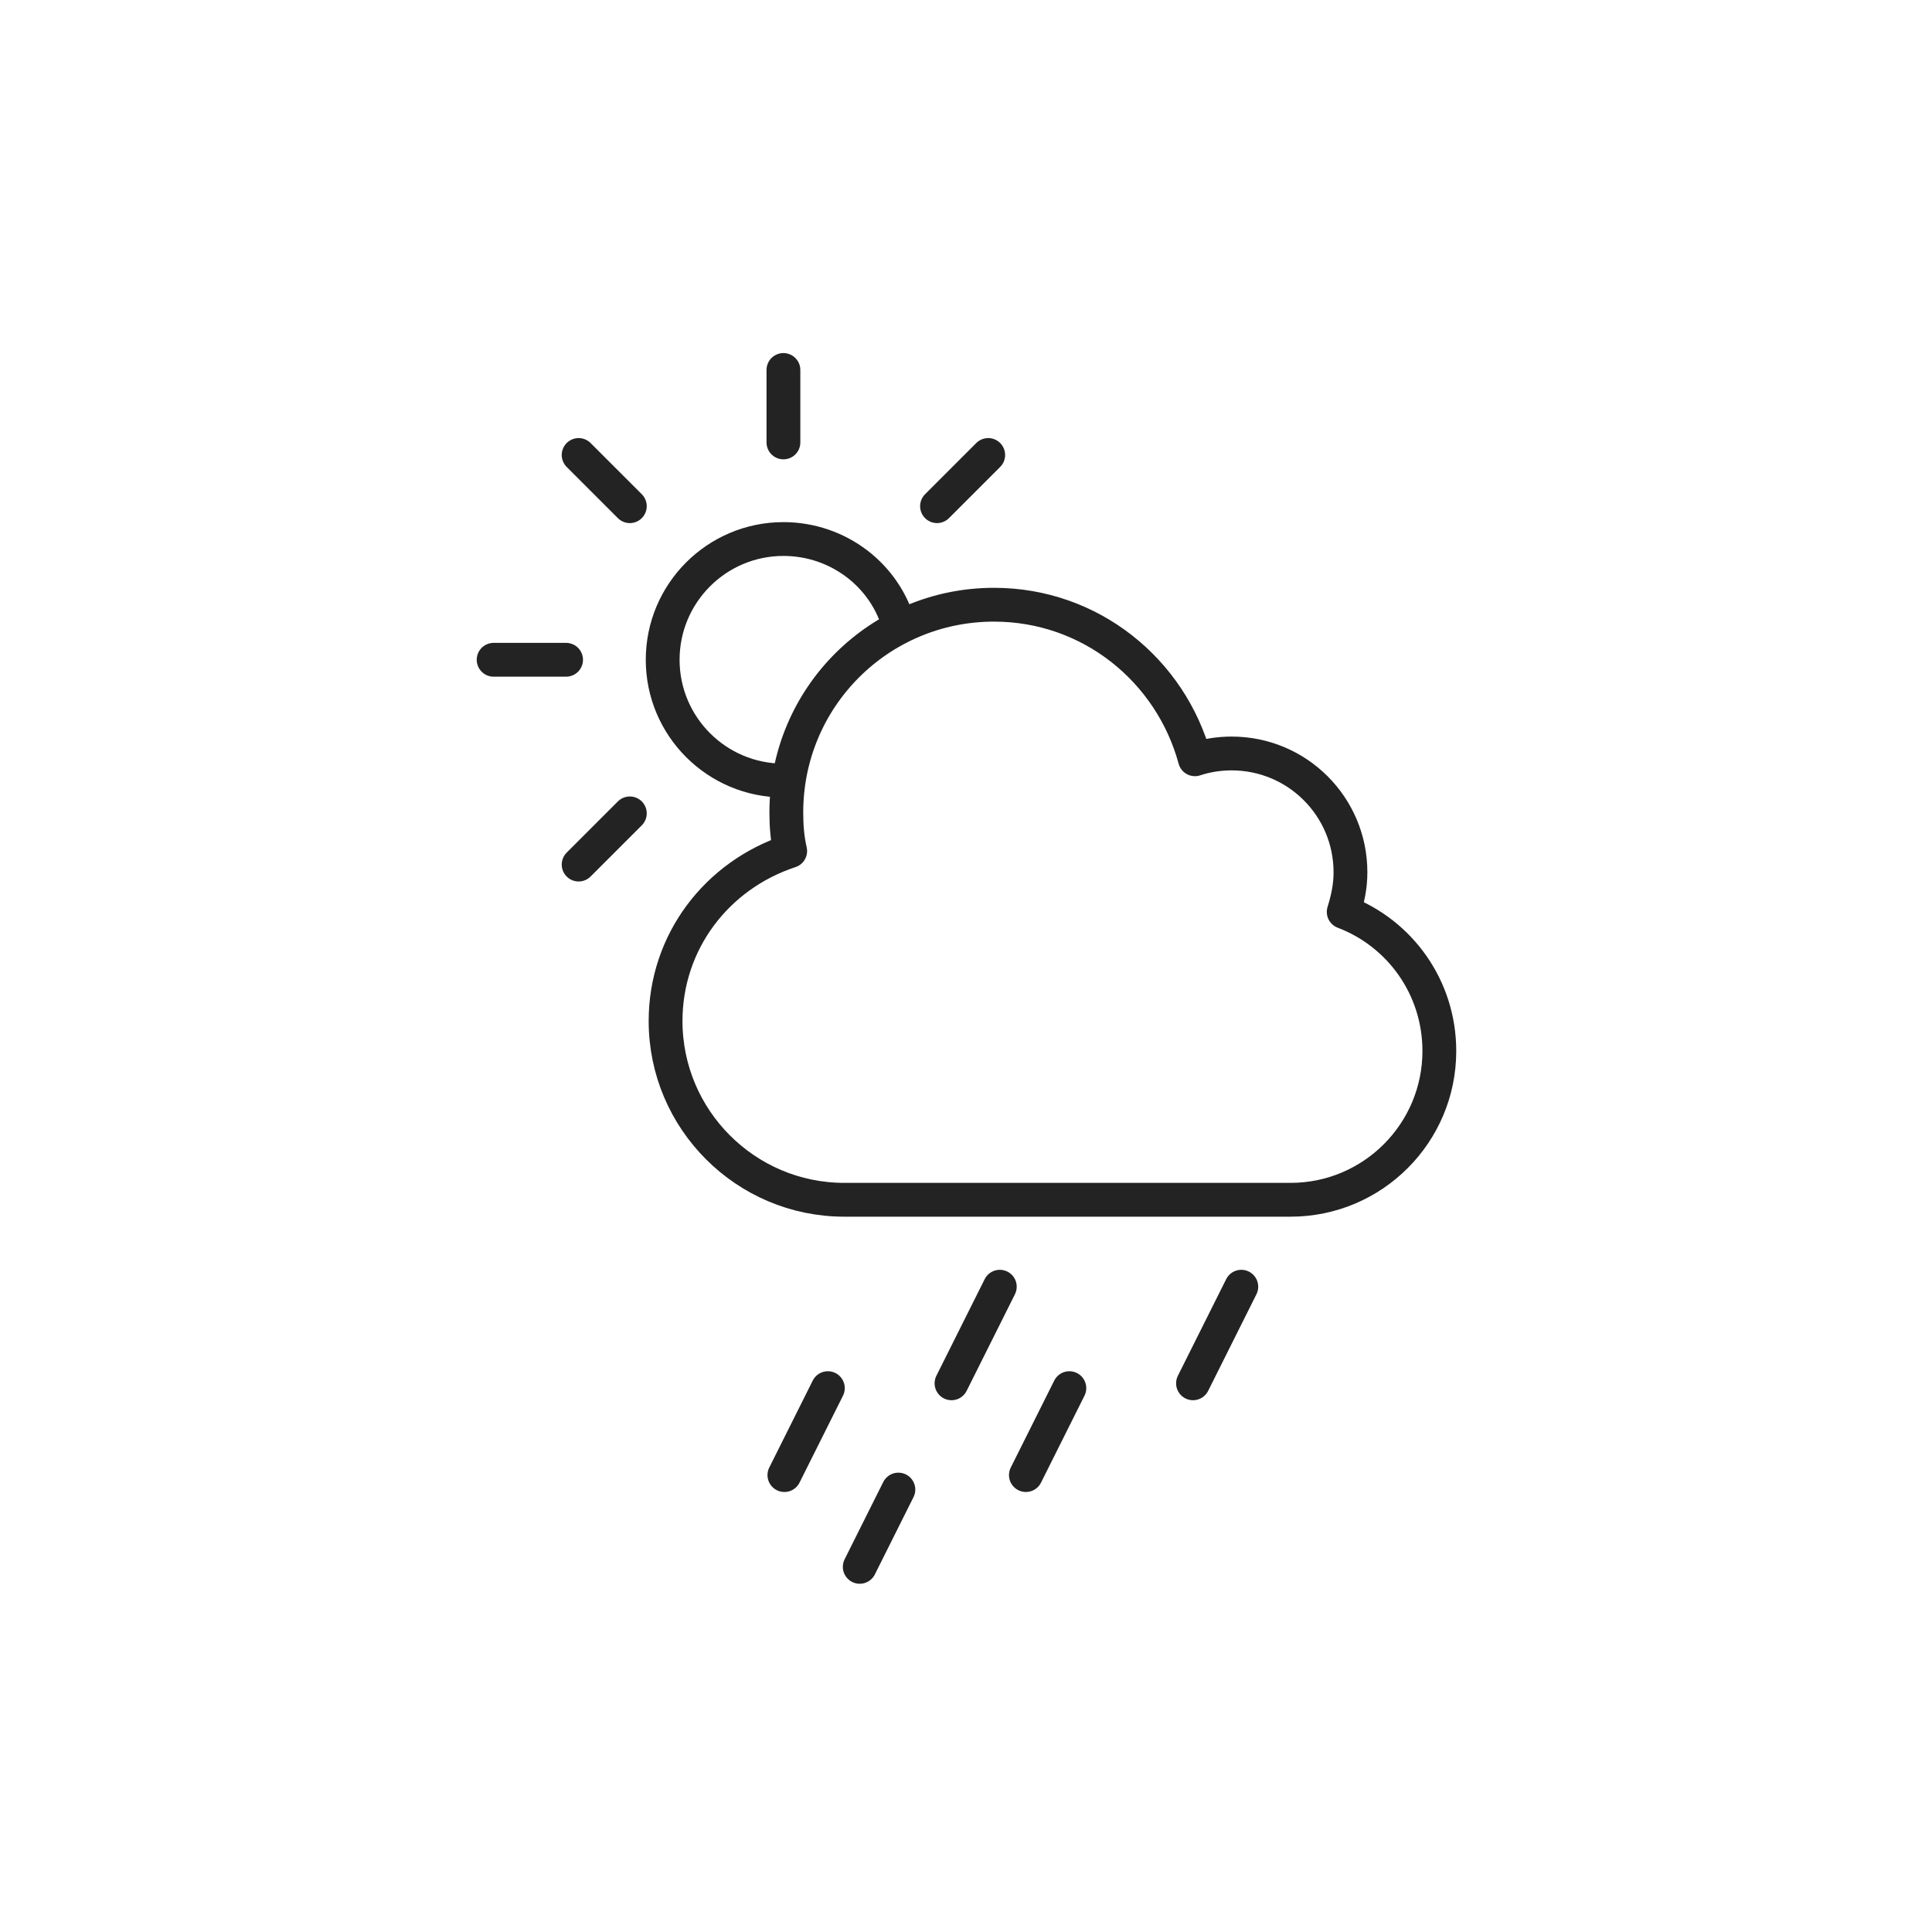 <?xml version="1.0" encoding="utf-8"?>
<!-- Generator: Adobe Illustrator 26.5.2, SVG Export Plug-In . SVG Version: 6.00 Build 0)  -->
<svg version="1.1" xmlns="http://www.w3.org/2000/svg" xmlns:xlink="http://www.w3.org/1999/xlink" x="0px" y="0px"
	 viewBox="0 0 200 200" style="enable-background:new 0 0 200 200;" xml:space="preserve">
<style type="text/css">
	.st0{fill:none;stroke:#232323;stroke-width:3.5;stroke-linecap:round;stroke-linejoin:round;stroke-miterlimit:10;}
	.st1{fill:none;stroke:#232323;stroke-width:3.5;stroke-linecap:round;stroke-linejoin:round;}
	.st2{fill:none;stroke:#232323;stroke-width:3.5;stroke-linecap:round;stroke-linejoin:round;stroke-dasharray:0,7;}
	.st3{fill:#232323;}
	.st4{fill:none;stroke:#232323;stroke-width:3.5;stroke-miterlimit:10;}
</style>
<g id="_x31_5_Social_Media">
</g>
<g id="_x31_4_Connectivity">
</g>
<g id="_x31_3_HCP">
</g>
<g id="_x31_2_Expressions">
</g>
<g id="_x31_1_App_Icons">
</g>
<g id="_x31_0_Body">
</g>
<g id="_x30_9_Lifestyle">
</g>
<g id="_x30_8_Sound">
</g>
<g id="_x30_7_Features">
</g>
<g id="_x30_6_Devices">
</g>
<g id="_x30_5_Products">
</g>
<g id="_x30_4_Environment">
	<g>
		<path class="st1" d="M81.1,38.3v7.5 M102.3,47.1L97,52.4 M65.2,84.2l-5.3,5.3 M58.6,68.3h-7.5 M65.2,52.4l-5.3-5.3 M81.5,80.8
			c-0.1,0-0.3,0-0.4,0c-6.9,0-12.5-5.6-12.5-12.5c0-6.9,5.6-12.5,12.5-12.5c5.7,0,10.6,3.8,12,9.1"/>
	</g>
	<g>
		<path class="st1" d="M68.9,105.7c0,10.2,8.3,18.5,18.5,18.5h46.2c8.5,0,15.4-6.9,15.4-15.4c0-6.6-4.1-12.2-9.9-14.4
			c0.4-1.3,0.7-2.6,0.7-4.1c0-6.8-5.5-12.3-12.3-12.3c-1.3,0-2.6,0.2-3.8,0.6c-2.5-9.2-10.8-16-20.8-16c-11.9,0-21.5,9.6-21.5,21.5
			c0,1.4,0.1,2.7,0.4,4C74.2,90.6,68.9,97.5,68.9,105.7z"/>
	</g>
	<line class="st1" x1="110.7" y1="143.7" x2="106.2" y2="152.7"/>
	<line class="st1" x1="93" y1="154.2" x2="89" y2="162.2"/>
	<line class="st1" x1="128.5" y1="133.2" x2="123.5" y2="143.2"/>
	<line class="st1" x1="103.5" y1="133.2" x2="98.5" y2="143.2"/>
	<line class="st1" x1="85.7" y1="143.7" x2="81.2" y2="152.7"/>
</g>
<g id="_x30_3_US_Veteran_Affairs">
</g>
<g id="_x30_2_Business">
</g>
<g id="_x30_1_People">
</g>
<g id="Info">
</g>
</svg>
